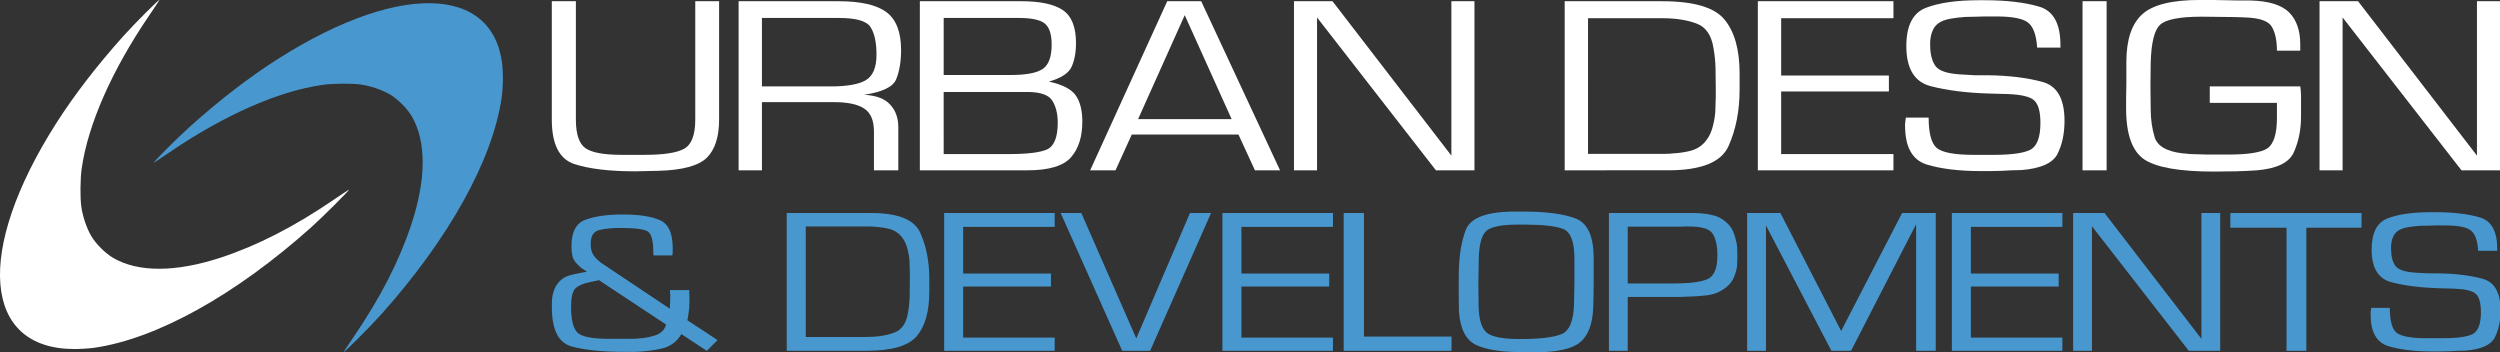 <?xml version="1.0" encoding="UTF-8" standalone="no"?>
<svg
   xmlns:dc="http://purl.org/dc/elements/1.1/"
   xmlns:cc="http://creativecommons.org/ns#"
   xmlns:rdf="http://www.w3.org/1999/02/22-rdf-syntax-ns#"
   xmlns:svg="http://www.w3.org/2000/svg"
   xmlns="http://www.w3.org/2000/svg"
   xmlns:sodipodi="http://sodipodi.sourceforge.net/DTD/sodipodi-0.dtd"
   xmlns:inkscape="http://www.inkscape.org/namespaces/inkscape"
   width="379.988"
   height="53.526"
   viewBox="0 0 100.538 14.162"
   version="1.1"
   id="svg2176"
   inkscape:version="1.0.1 (3bc2e813f5, 2020-09-07)"
   sodipodi:docname="logo-darkback-2-lines.svg">
  <rect x="0" y="0" width="100.538" height="14.162" fill="#333333" stroke="none"/>
  <defs
     id="defs2170" />
  <sodipodi:namedview
     id="base"
     pagecolor="#ffffff"
     bordercolor="#666666"
     borderopacity="1.0"
     inkscape:pageopacity="0.0"
     inkscape:pageshadow="2"
     inkscape:zoom="1.4"
     inkscape:cx="545.70489"
     inkscape:cy="220.7148"
     inkscape:document-units="mm"
     inkscape:current-layer="g890"
     inkscape:document-rotation="0"
     showgrid="false"
     fit-margin-top="0"
     fit-margin-left="0"
     fit-margin-right="0"
     fit-margin-bottom="0"
     inkscape:window-width="1920"
     inkscape:window-height="1017"
     inkscape:window-x="3832"
     inkscape:window-y="-8"
     inkscape:window-maximized="1"
     lock-margins="false"
     units="px" />
  <g
     inkscape:label="Layer 1"
     inkscape:groupmode="layer"
     id="layer1"
     transform="translate(25.281,-7.316)">
    <g
       id="g890"
       transform="matrix(0.37,0,0,0.37,-15.929,4.61)">
      <g
         id="g2085"
         transform="translate(-52.917,-11.542)">
        <g
           id="g2053"
           transform="matrix(1.227,0,0,1.227,62.852,-4.287)"
           style="fill:#ffffff">
          <path
             d="m 32.891,18.97 h 2.111 v 10.486 q 0,2.313 -1.1,3.39 -1.1,1.055 -4.244,1.145 -0.516,0.023 -1.055,0.023 -0.516,0.023 -1.033,0.023 -3.435,0 -5.411,-0.651 -1.976,-0.674 -1.976,-3.929 V 18.97 h 2.133 v 10.486 q 0,1.931 0.853,2.537 0.853,0.584 3.211,0.584 h 2.043 q 2.515,0 3.48,-0.539 0.988,-0.539 0.988,-2.582 z"
             style="font-weight:bold;font-size:11.565px;line-height:1.25;font-family:'Waukegan LDO Extended';-inkscape-font-specification:'Waukegan LDO Extended';opacity:0.999;fill:#ffffff;fill-opacity:1;stroke-width:0.561"
             id="path992" />
          <path
             d="M 36.731,33.947 V 18.97 h 8.869 q 2.919,0 4.221,0.965 1.302,0.965 1.302,3.368 0,1.504 -0.427,2.56 -0.404,1.033 -2.852,1.392 1.617,0.09 2.313,0.876 0.719,0.763 0.719,1.998 V 33.947 h -2.156 v -3.435 q 0,-1.482 -0.876,-2.043 -0.853,-0.561 -2.672,-0.561 H 38.796 V 33.947 Z m 2.066,-7.432 h 6.107 q 2.133,0 3.076,-0.539 0.965,-0.561 0.965,-2.268 0,-1.617 -0.516,-2.425 -0.494,-0.831 -2.807,-0.831 h -6.826 z"
             style="font-weight:bold;font-size:11.565px;line-height:1.25;font-family:'Waukegan LDO Extended';-inkscape-font-specification:'Waukegan LDO Extended';opacity:0.999;fill:#ffffff;fill-opacity:1;stroke-width:0.561"
             id="path994" />
          <path
             d="M 52.785,33.947 V 18.97 h 9.004 q 2.492,0 3.66,0.786 1.168,0.786 1.168,2.919 0,1.28 -0.404,2.133 -0.404,0.831 -1.998,1.28 1.841,0.404 2.402,1.257 0.561,0.831 0.561,2.29 0,2.021 -1.01,3.166 Q 65.157,33.947 62.327,33.947 Z m 2.111,-1.437 h 5.771 q 2.425,0 3.368,-0.404 0.965,-0.427 0.965,-2.38 0,-1.168 -0.472,-1.931 -0.472,-0.786 -2.223,-0.786 h -0.674 -6.736 z m 0,-7.005 h 5.905 q 2.088,0 2.874,-0.539 0.786,-0.539 0.786,-2.156 0,-1.37 -0.606,-1.864 -0.606,-0.494 -2.29,-0.494 h -6.669 z"
             style="font-weight:bold;font-size:11.565px;line-height:1.25;font-family:'Waukegan LDO Extended';-inkscape-font-specification:'Waukegan LDO Extended';opacity:0.999;fill:#ffffff;fill-opacity:1;stroke-width:0.561"
             id="path996" />
          <path
             d="M 81.009,30.781 H 71.556 L 70.119,33.947 H 67.873 L 74.699,18.97 H 77.708 L 84.691,33.947 H 82.468 Z m -0.606,-1.37 -4.154,-9.206 -4.131,9.206 z"
             style="font-weight:bold;font-size:11.565px;line-height:1.25;font-family:'Waukegan LDO Extended';-inkscape-font-specification:'Waukegan LDO Extended';opacity:0.999;fill:#ffffff;fill-opacity:1;stroke-width:0.561"
             id="path998" />
          <path
             d="M 101.913,18.97 V 33.947 H 98.5 L 87.969,20.407 V 33.947 H 85.926 V 18.97 h 3.413 L 99.869,32.644 V 18.97 Z"
             style="font-weight:bold;font-size:11.565px;line-height:1.25;font-family:'Waukegan LDO Extended';-inkscape-font-specification:'Waukegan LDO Extended';opacity:0.999;fill:#ffffff;fill-opacity:1;stroke-width:0.561"
             id="path1000" />
          <path
             d="M 109.906,33.947 V 18.97 h 8.645 q 4.199,0 5.524,1.639 1.325,1.617 1.325,4.76 v 1.437 q 0,2.784 -0.966,4.962 -0.943,2.178 -5.344,2.178 z m 2.066,-1.459 h 6.13 q 0.337,0 0.719,0 0.382,0 0.763,-0.045 0.763,-0.045 1.482,-0.225 0.719,-0.202 1.168,-0.674 0.494,-0.516 0.719,-1.235 0.225,-0.719 0.292,-1.504 0.022,-0.359 0.022,-0.696 0.022,-0.359 0.022,-0.696 v -0.741 q 0,-0.898 -0.022,-1.774 -0.022,-0.898 -0.18,-1.774 -0.269,-1.729 -1.504,-2.178 -1.235,-0.472 -3.054,-0.472 h -6.556 z"
             style="font-weight:bold;font-size:11.565px;line-height:1.25;font-family:'Waukegan LDO Extended';-inkscape-font-specification:'Waukegan LDO Extended';opacity:0.999;fill:#ffffff;fill-opacity:1;stroke-width:0.561"
             id="path1002" />
          <path
             d="m 129.081,20.475 v 5.074 h 9.543 v 1.415 h -9.543 v 5.546 h 9.947 V 33.947 h -12.012 V 18.97 h 12.012 v 1.504 z"
             style="font-weight:bold;font-size:11.565px;line-height:1.25;font-family:'Waukegan LDO Extended';-inkscape-font-specification:'Waukegan LDO Extended';opacity:0.999;fill:#ffffff;fill-opacity:1;stroke-width:0.561"
             id="path1004" />
          <path
             d="m 153.824,23.079 h -2.066 q -0.112,-1.662 -0.786,-2.2 -0.674,-0.561 -2.829,-0.561 h -1.01 q -0.359,0 -0.831,0.023 -0.449,0 -0.966,0.023 -0.584,0.045 -1.145,0.135 -0.561,0.09 -0.921,0.269 -0.449,0.225 -0.674,0.606 -0.202,0.382 -0.269,0.786 -0.022,0.18 -0.045,0.359 0,0.18 0,0.337 0,1.235 0.494,1.886 0.494,0.629 2.29,0.718 0.606,0.045 1.19,0.067 0.606,0 1.19,0 2.784,0.045 4.76,0.584 1.976,0.516 1.976,3.458 0,1.706 -0.629,2.941 -0.629,1.212 -3.188,1.415 -0.449,0.023 -0.898,0.023 -0.449,0.023 -0.876,0.045 -0.449,0.023 -0.898,0.023 -0.449,0 -0.898,0 -2.919,0 -4.827,-0.584 -1.909,-0.606 -1.909,-3.435 0,-0.09 0,-0.18 0,-0.09 0.022,-0.18 0,-0.09 0.022,-0.18 0.022,-0.09 0.022,-0.18 h 2.021 q 0,2.043 0.696,2.672 0.719,0.629 3.301,0.629 h 1.774 q 2.335,0 3.233,-0.449 0.898,-0.472 0.898,-2.38 0,-1.504 -0.561,-1.998 -0.539,-0.494 -2.358,-0.561 -0.427,-0.023 -0.853,-0.023 -0.404,-0.023 -0.831,-0.023 -2.941,-0.09 -5.119,-0.651 -2.156,-0.561 -2.156,-3.548 0,-2.717 1.729,-3.39 1.751,-0.674 4.67,-0.674 h 0.516 q 2.919,0 4.827,0.561 1.909,0.539 1.909,3.413 z"
             style="font-weight:bold;font-size:11.565px;line-height:1.25;font-family:'Waukegan LDO Extended';-inkscape-font-specification:'Waukegan LDO Extended';opacity:0.999;fill:#ffffff;fill-opacity:1;stroke-width:0.561"
             id="path1006" />
          <path
             d="M 157.911,18.97 V 33.947 h -2.133 V 18.97 Z"
             style="font-weight:bold;font-size:11.565px;line-height:1.25;font-family:'Waukegan LDO Extended';-inkscape-font-specification:'Waukegan LDO Extended';opacity:0.999;fill:#ffffff;fill-opacity:1;stroke-width:0.561"
             id="path1008" />
          <path
             d="m 167.049,26.514 h 8.016 q 0.067,0.404 0.067,0.808 0,0.404 0,0.808 v 1.078 q 0,1.706 -0.629,3.121 -0.606,1.392 -3.256,1.617 -0.943,0.067 -1.909,0.09 -0.943,0.023 -1.931,0.023 -4.491,0 -6.13,-1.055 -1.639,-1.078 -1.639,-4.536 0,-0.516 0,-1.033 0,-0.516 0.022,-1.033 0,-0.494 0,-1.01 0,-0.516 0,-1.033 0,-2.941 1.392,-4.221 1.392,-1.28 5.119,-1.28 0.561,0 1.123,0 0.561,0 1.123,0.023 0.561,0 1.123,0.023 0.561,0 1.123,0 2.425,0.067 3.413,1.055 0.988,0.988 0.988,2.829 v 0.561 h -2.066 q 0,-1.347 -0.449,-2.111 -0.427,-0.763 -2.335,-0.831 -0.943,-0.045 -1.931,-0.045 -0.965,-0.023 -1.931,-0.023 -2.986,0 -3.727,0.741 -0.741,0.719 -0.808,3.368 l -0.022,1.953 0.022,2.133 q 0,1.347 0.359,2.515 0.382,1.145 2.425,1.392 0.359,0.045 0.741,0.067 0.382,0.023 0.741,0.023 0.382,0.023 0.741,0.023 0.382,0 0.763,0 h 1.078 q 2.694,0 3.503,-0.561 0.831,-0.584 0.831,-2.694 v -1.325 h -5.95 z"
             style="font-weight:bold;font-size:11.565px;line-height:1.25;font-family:'Waukegan LDO Extended';-inkscape-font-specification:'Waukegan LDO Extended';opacity:0.999;fill:#ffffff;fill-opacity:1;stroke-width:0.561"
             id="path1010" />
          <path
             d="M 192.758,18.97 V 33.947 h -3.413 L 178.815,20.407 V 33.947 h -2.043 V 18.97 h 3.413 l 10.531,13.674 V 18.97 Z"
             style="font-weight:bold;font-size:11.565px;line-height:1.25;font-family:'Waukegan LDO Extended';-inkscape-font-specification:'Waukegan LDO Extended';opacity:0.999;fill:#ffffff;fill-opacity:1;stroke-width:0.561"
             id="path1012" />
        </g>
        <g
           id="g2040"
           transform="matrix(1,0,0,1,66.701,-5.292)">
          <path
             d="m 33.765,55.676 h 2.088 q 0,0.157 0,0.337 0,0.157 0.022,0.314 0,0.157 0,0.337 0,0.157 0,0.314 0,0.247 -0.022,0.494 0,0.247 -0.045,0.494 -0.022,0.247 -0.067,0.494 -0.045,0.247 -0.09,0.494 l 3.278,2.156 -1.168,1.168 -2.762,-1.819 q -0.719,1.235 -2.133,1.572 -1.392,0.314 -2.919,0.359 -0.269,0 -0.539,0 -0.269,0 -0.516,0 -3.772,0 -5.883,-0.606 -2.088,-0.629 -2.088,-4.266 0,-0.202 0,-0.404 0,-0.225 0.022,-0.427 0.045,-0.561 0.247,-1.078 0.202,-0.539 0.651,-0.965 0.427,-0.404 0.988,-0.561 0.584,-0.157 1.168,-0.269 0.022,0 0.045,0 0.022,0 0.09,-0.023 0.09,-0.023 0.247,-0.045 0.18,-0.023 0.359,-0.067 -0.314,-0.202 -0.584,-0.382 -0.247,-0.202 -0.404,-0.382 -0.427,-0.382 -0.561,-0.831 -0.135,-0.449 -0.135,-1.19 0,-2.335 1.549,-2.874 1.549,-0.561 3.997,-0.561 2.717,0 4.087,0.629 1.37,0.606 1.37,3.009 0,0.202 0,0.404 0,0.202 -0.045,0.404 h -2.043 q -0.022,-0.135 -0.022,-0.269 0,-0.135 0,-0.269 -0.022,-1.819 -0.719,-2.133 -0.696,-0.314 -2.896,-0.314 -1.28,0 -2.245,0.225 -0.943,0.225 -0.943,1.482 0,0.629 0.18,1.033 0.202,0.404 0.606,0.763 0.157,0.135 0.337,0.292 0.202,0.135 0.449,0.292 l 7.028,4.693 q 0.022,-0.247 0.022,-0.516 0.022,-0.269 0.022,-0.539 0,-0.112 0,-0.225 0,-0.135 0,-0.269 -0.022,-0.112 -0.022,-0.225 0,-0.135 0,-0.247 z m -7.724,-1.078 q -0.247,0.045 -0.494,0.112 -0.247,0.045 -0.449,0.09 -1.19,0.247 -1.639,0.718 -0.449,0.472 -0.449,1.976 0,2.111 0.696,2.807 0.696,0.674 3.413,0.674 h 1.819 q 0.337,0 0.719,0 0.382,0 0.741,-0.045 0.988,-0.067 1.841,-0.359 0.853,-0.314 1.1,-1.145 z"
             style="font-size:11.565px;line-height:1.25;font-family:'Waukegan LDO Extended';-inkscape-font-specification:'Waukegan LDO Extended';fill:#4898cf;fill-opacity:1;stroke-width:0.561"
             id="path1014" />
          <path
             d="m 46.451,47.301 v 14.976 h 8.644 q 4.199,0 5.524,-1.639 1.325,-1.617 1.325,-4.76 v -1.437 q 0,-2.784 -0.965,-4.962 -0.943,-2.178 -5.344,-2.178 z m 2.066,1.459 h 6.13 q 0.337,0 0.719,0 0.382,0 0.763,0.045 0.763,0.045 1.482,0.225 0.719,0.202 1.168,0.674 0.494,0.516 0.719,1.235 0.225,0.719 0.292,1.504 0.022,0.359 0.022,0.696 0.022,0.359 0.022,0.696 v 0.741 q 0,0.898 -0.022,1.774 -0.022,0.898 -0.18,1.774 -0.269,1.729 -1.504,2.178 -1.235,0.472 -3.054,0.472 h -6.556 z"
             style="font-size:11.565px;line-height:1.25;font-family:'Waukegan LDO Extended';-inkscape-font-specification:'Waukegan LDO Extended';fill:#4898cf;fill-opacity:1;stroke-width:0.561"
             id="path1016" />
          <path
             d="m 65.626,48.805 v 5.074 h 9.543 v 1.415 h -9.543 v 5.546 h 9.947 V 62.277 H 63.561 V 47.301 h 12.012 v 1.504 z"
             style="font-size:11.565px;line-height:1.25;font-family:'Waukegan LDO Extended';-inkscape-font-specification:'Waukegan LDO Extended';fill:#4898cf;fill-opacity:1;stroke-width:0.561"
             id="path1018" />
          <path
             d="m 90.28,47.301 h 2.29 l -6.624,14.976 h -3.031 l -6.691,-14.976 h 2.245 l 5.973,13.629 z"
             style="font-size:11.565px;line-height:1.25;font-family:'Waukegan LDO Extended';-inkscape-font-specification:'Waukegan LDO Extended';fill:#4898cf;fill-opacity:1;stroke-width:0.561"
             id="path1020" />
          <path
             d="m 95.871,48.805 v 5.074 h 9.543 v 1.415 h -9.543 v 5.546 h 9.947 V 62.277 H 93.805 V 47.301 h 12.013 v 1.504 z"
             style="font-size:11.565px;line-height:1.25;font-family:'Waukegan LDO Extended';-inkscape-font-specification:'Waukegan LDO Extended';fill:#4898cf;fill-opacity:1;stroke-width:0.561"
             id="path1022" />
          <path
             d="m 109.186,47.301 v 13.427 h 9.52 V 62.277 H 106.985 V 47.301 Z"
             style="font-size:11.565px;line-height:1.25;font-family:'Waukegan LDO Extended';-inkscape-font-specification:'Waukegan LDO Extended';fill:#4898cf;fill-opacity:1;stroke-width:0.561"
             id="path1024" />
          <path
             d="m 119.492,55.047 v -0.876 q 0,-3.054 0.763,-5.03 0.763,-1.998 5.321,-1.998 h 0.921 q 3.795,0 5.726,0.763 1.931,0.763 1.931,4.289 0,1.325 0,2.672 0,1.325 -0.045,2.649 -0.09,2.739 -1.437,3.84 -1.325,1.078 -4.85,1.078 -0.112,0 -0.225,0 -0.09,0 -0.202,0 -0.112,0 -0.225,0 -0.09,0 -0.202,0 -0.225,-0.023 -0.427,-0.023 -0.18,0 -0.382,0 -3.166,0 -4.805,-0.786 -1.639,-0.786 -1.841,-3.637 -0.022,-0.741 -0.022,-1.482 0,-0.741 0,-1.459 z m 2.133,-0.067 0.022,2.403 q 0.045,2.178 0.853,2.896 0.808,0.718 3.637,0.718 3.166,0 4.491,-0.516 1.325,-0.539 1.392,-3.278 0,-0.606 0.022,-1.212 0.022,-0.629 0.022,-1.257 0,-0.629 0,-1.235 0,-0.629 0,-1.235 0,-2.762 -1.235,-3.233 -1.212,-0.472 -4.221,-0.472 h -0.696 q -2.47,0 -3.323,0.606 -0.853,0.606 -0.921,3.054 z"
             style="font-size:11.565px;line-height:1.25;font-family:'Waukegan LDO Extended';-inkscape-font-specification:'Waukegan LDO Extended';fill:#4898cf;fill-opacity:1;stroke-width:0.561"
             id="path1026" />
          <path
             d="M 135.815,62.277 V 47.301 h 9.273 q 0.292,0 0.606,0.023 0.696,0.045 1.347,0.202 0.674,0.135 1.19,0.516 0.831,0.584 1.123,1.37 0.314,0.786 0.404,1.639 0,0.225 0,0.472 0.022,0.225 0.022,0.449 0,0.269 -0.022,0.561 0,0.269 -0.022,0.561 -0.09,0.629 -0.359,1.235 -0.247,0.584 -0.808,1.033 -0.898,0.718 -2.043,0.876 -1.123,0.135 -2.29,0.157 h -0.09 q -0.225,0 -0.449,0.023 -0.202,0 -0.427,0 h -5.411 v 5.86 z m 2.043,-7.32 h 4.985 q 2.515,0 3.637,-0.449 1.123,-0.449 1.123,-2.582 0,-1.594 -0.516,-2.38 -0.494,-0.786 -2.605,-0.786 h -0.472 q -0.112,0.023 -0.269,0.023 h -5.883 z"
             style="font-size:11.565px;line-height:1.25;font-family:'Waukegan LDO Extended';-inkscape-font-specification:'Waukegan LDO Extended';fill:#4898cf;fill-opacity:1;stroke-width:0.561"
             id="path1028" />
          <path
             d="M 171.336,47.301 V 62.277 H 169.203 V 48.513 l -7.073,13.764 h -2.133 L 152.88,48.648 V 62.277 h -2.043 V 47.301 h 3.615 l 6.601,12.821 6.624,-12.821 z"
             style="font-size:11.565px;line-height:1.25;font-family:'Waukegan LDO Extended';-inkscape-font-specification:'Waukegan LDO Extended';fill:#4898cf;fill-opacity:1;stroke-width:0.561"
             id="path1030" />
          <path
             d="m 175.153,48.805 v 5.074 h 9.543 v 1.415 h -9.543 v 5.546 h 9.947 V 62.277 H 173.088 V 47.301 h 12.013 v 1.504 z"
             style="font-size:11.565px;line-height:1.25;font-family:'Waukegan LDO Extended';-inkscape-font-specification:'Waukegan LDO Extended';fill:#4898cf;fill-opacity:1;stroke-width:0.561"
             id="path1032" />
          <path
             d="M 202.254,47.301 V 62.277 h -3.413 L 188.311,48.738 V 62.277 h -2.043 V 47.301 h 3.413 l 10.531,13.674 V 47.301 Z"
             style="font-size:11.565px;line-height:1.25;font-family:'Waukegan LDO Extended';-inkscape-font-specification:'Waukegan LDO Extended';fill:#4898cf;fill-opacity:1;stroke-width:0.561"
             id="path1034" />
          <path
             d="M 211.617,48.895 V 62.277 h -2.155 V 48.895 h -6.107 v -1.594 h 14.258 v 1.594 z"
             style="font-size:11.565px;line-height:1.25;font-family:'Waukegan LDO Extended';-inkscape-font-specification:'Waukegan LDO Extended';fill:#4898cf;fill-opacity:1;stroke-width:0.561"
             id="path1036" />
          <path
             d="m 232.364,51.41 h -2.066 q -0.112,-1.662 -0.786,-2.2 -0.674,-0.561 -2.829,-0.561 h -1.01 q -0.359,0 -0.831,0.023 -0.449,0 -0.965,0.023 -0.584,0.045 -1.145,0.135 -0.561,0.09 -0.921,0.269 -0.449,0.225 -0.674,0.606 -0.202,0.382 -0.269,0.786 -0.022,0.18 -0.045,0.359 0,0.18 0,0.337 0,1.235 0.494,1.886 0.494,0.629 2.29,0.718 0.606,0.045 1.19,0.067 0.606,0 1.19,0 2.784,0.045 4.76,0.584 1.976,0.516 1.976,3.458 0,1.706 -0.629,2.941 -0.629,1.212 -3.188,1.415 -0.449,0.023 -0.898,0.023 -0.449,0.023 -0.876,0.045 -0.449,0.023 -0.898,0.023 -0.449,0 -0.898,0 -2.919,0 -4.827,-0.584 -1.909,-0.606 -1.909,-3.435 0,-0.09 0,-0.18 0,-0.09 0.022,-0.18 0,-0.09 0.022,-0.18 0.022,-0.09 0.022,-0.18 h 2.021 q 0,2.043 0.696,2.672 0.719,0.629 3.301,0.629 h 1.774 q 2.335,0 3.233,-0.449 0.898,-0.472 0.898,-2.38 0,-1.504 -0.561,-1.998 -0.539,-0.494 -2.358,-0.561 -0.427,-0.023 -0.853,-0.023 -0.404,-0.023 -0.831,-0.023 -2.941,-0.09 -5.119,-0.651 -2.156,-0.561 -2.156,-3.548 0,-2.717 1.729,-3.39 1.751,-0.674 4.67,-0.674 h 0.516 q 2.919,0 4.827,0.561 1.909,0.539 1.909,3.413 z"
             style="font-size:11.565px;line-height:1.25;font-family:'Waukegan LDO Extended';-inkscape-font-specification:'Waukegan LDO Extended';fill:#4898cf;fill-opacity:1;stroke-width:0.561"
             id="path1038" />
        </g>
      </g>
      <g
         id="g2057"
         transform="matrix(1.557,0,0,1.557,14.087,-14.743)">
        <path
           style="opacity:0.999;fill:#ffffff;fill-opacity:1;stroke:none;stroke-width:0.168;stroke-miterlimit:4;stroke-dasharray:none;stroke-opacity:1"
           d="m -3.548,30.026 c -5.292,4.731 -10.781,7.782 -15.144,8.416 -0.33,0.048 -0.958,0.088 -1.395,0.088 -6.407,0.004 -6.956,-6.844 -1.264,-15.768 1.251,-1.961 2.809,-3.985 4.671,-6.066 0.809,-0.904 2.639,-2.73 2.518,-2.513 -0.047,0.084 -0.36,0.556 -0.695,1.048 -2.602,3.815 -4.273,7.595 -4.718,10.675 -0.107,0.736 -0.12,2.039 -0.028,2.696 0.093,0.666 0.37,1.488 0.682,2.025 0.323,0.556 0.989,1.222 1.545,1.545 1.748,1.016 4.371,1.007 7.509,-0.025 2.552,-0.839 5.129,-2.16 7.886,-4.04 0.492,-0.336 0.964,-0.649 1.048,-0.695 0.193,-0.107 -1.803,1.888 -2.616,2.614 z"
           id="path1659" />
        <path
           style="opacity:0.999;fill:#4898cf;fill-opacity:1;stroke:none;stroke-width:0.168;stroke-miterlimit:4;stroke-dasharray:none;stroke-opacity:1"
           d="m 1.323,36.122 c 4.731,-5.292 7.782,-10.781 8.416,-15.144 0.048,-0.33 0.088,-0.958 0.088,-1.395 0.004,-6.407 -6.844,-6.956 -15.768,-1.264 -1.961,1.251 -3.985,2.809 -6.066,4.671 -0.904,0.809 -2.73,2.639 -2.513,2.518 0.084,-0.047 0.556,-0.36 1.048,-0.695 3.815,-2.602 7.595,-4.273 10.675,-4.718 0.736,-0.107 2.039,-0.12 2.696,-0.028 0.666,0.093 1.488,0.37 2.025,0.682 0.556,0.323 1.222,0.989 1.545,1.545 1.016,1.748 1.007,4.371 -0.025,7.509 -0.839,2.552 -2.16,5.129 -4.04,7.886 -0.336,0.492 -0.649,0.964 -0.695,1.048 -0.107,0.193 1.888,-1.803 2.614,-2.616 z"
           id="path1661" />
      </g>
    </g>
  </g>
</svg>
